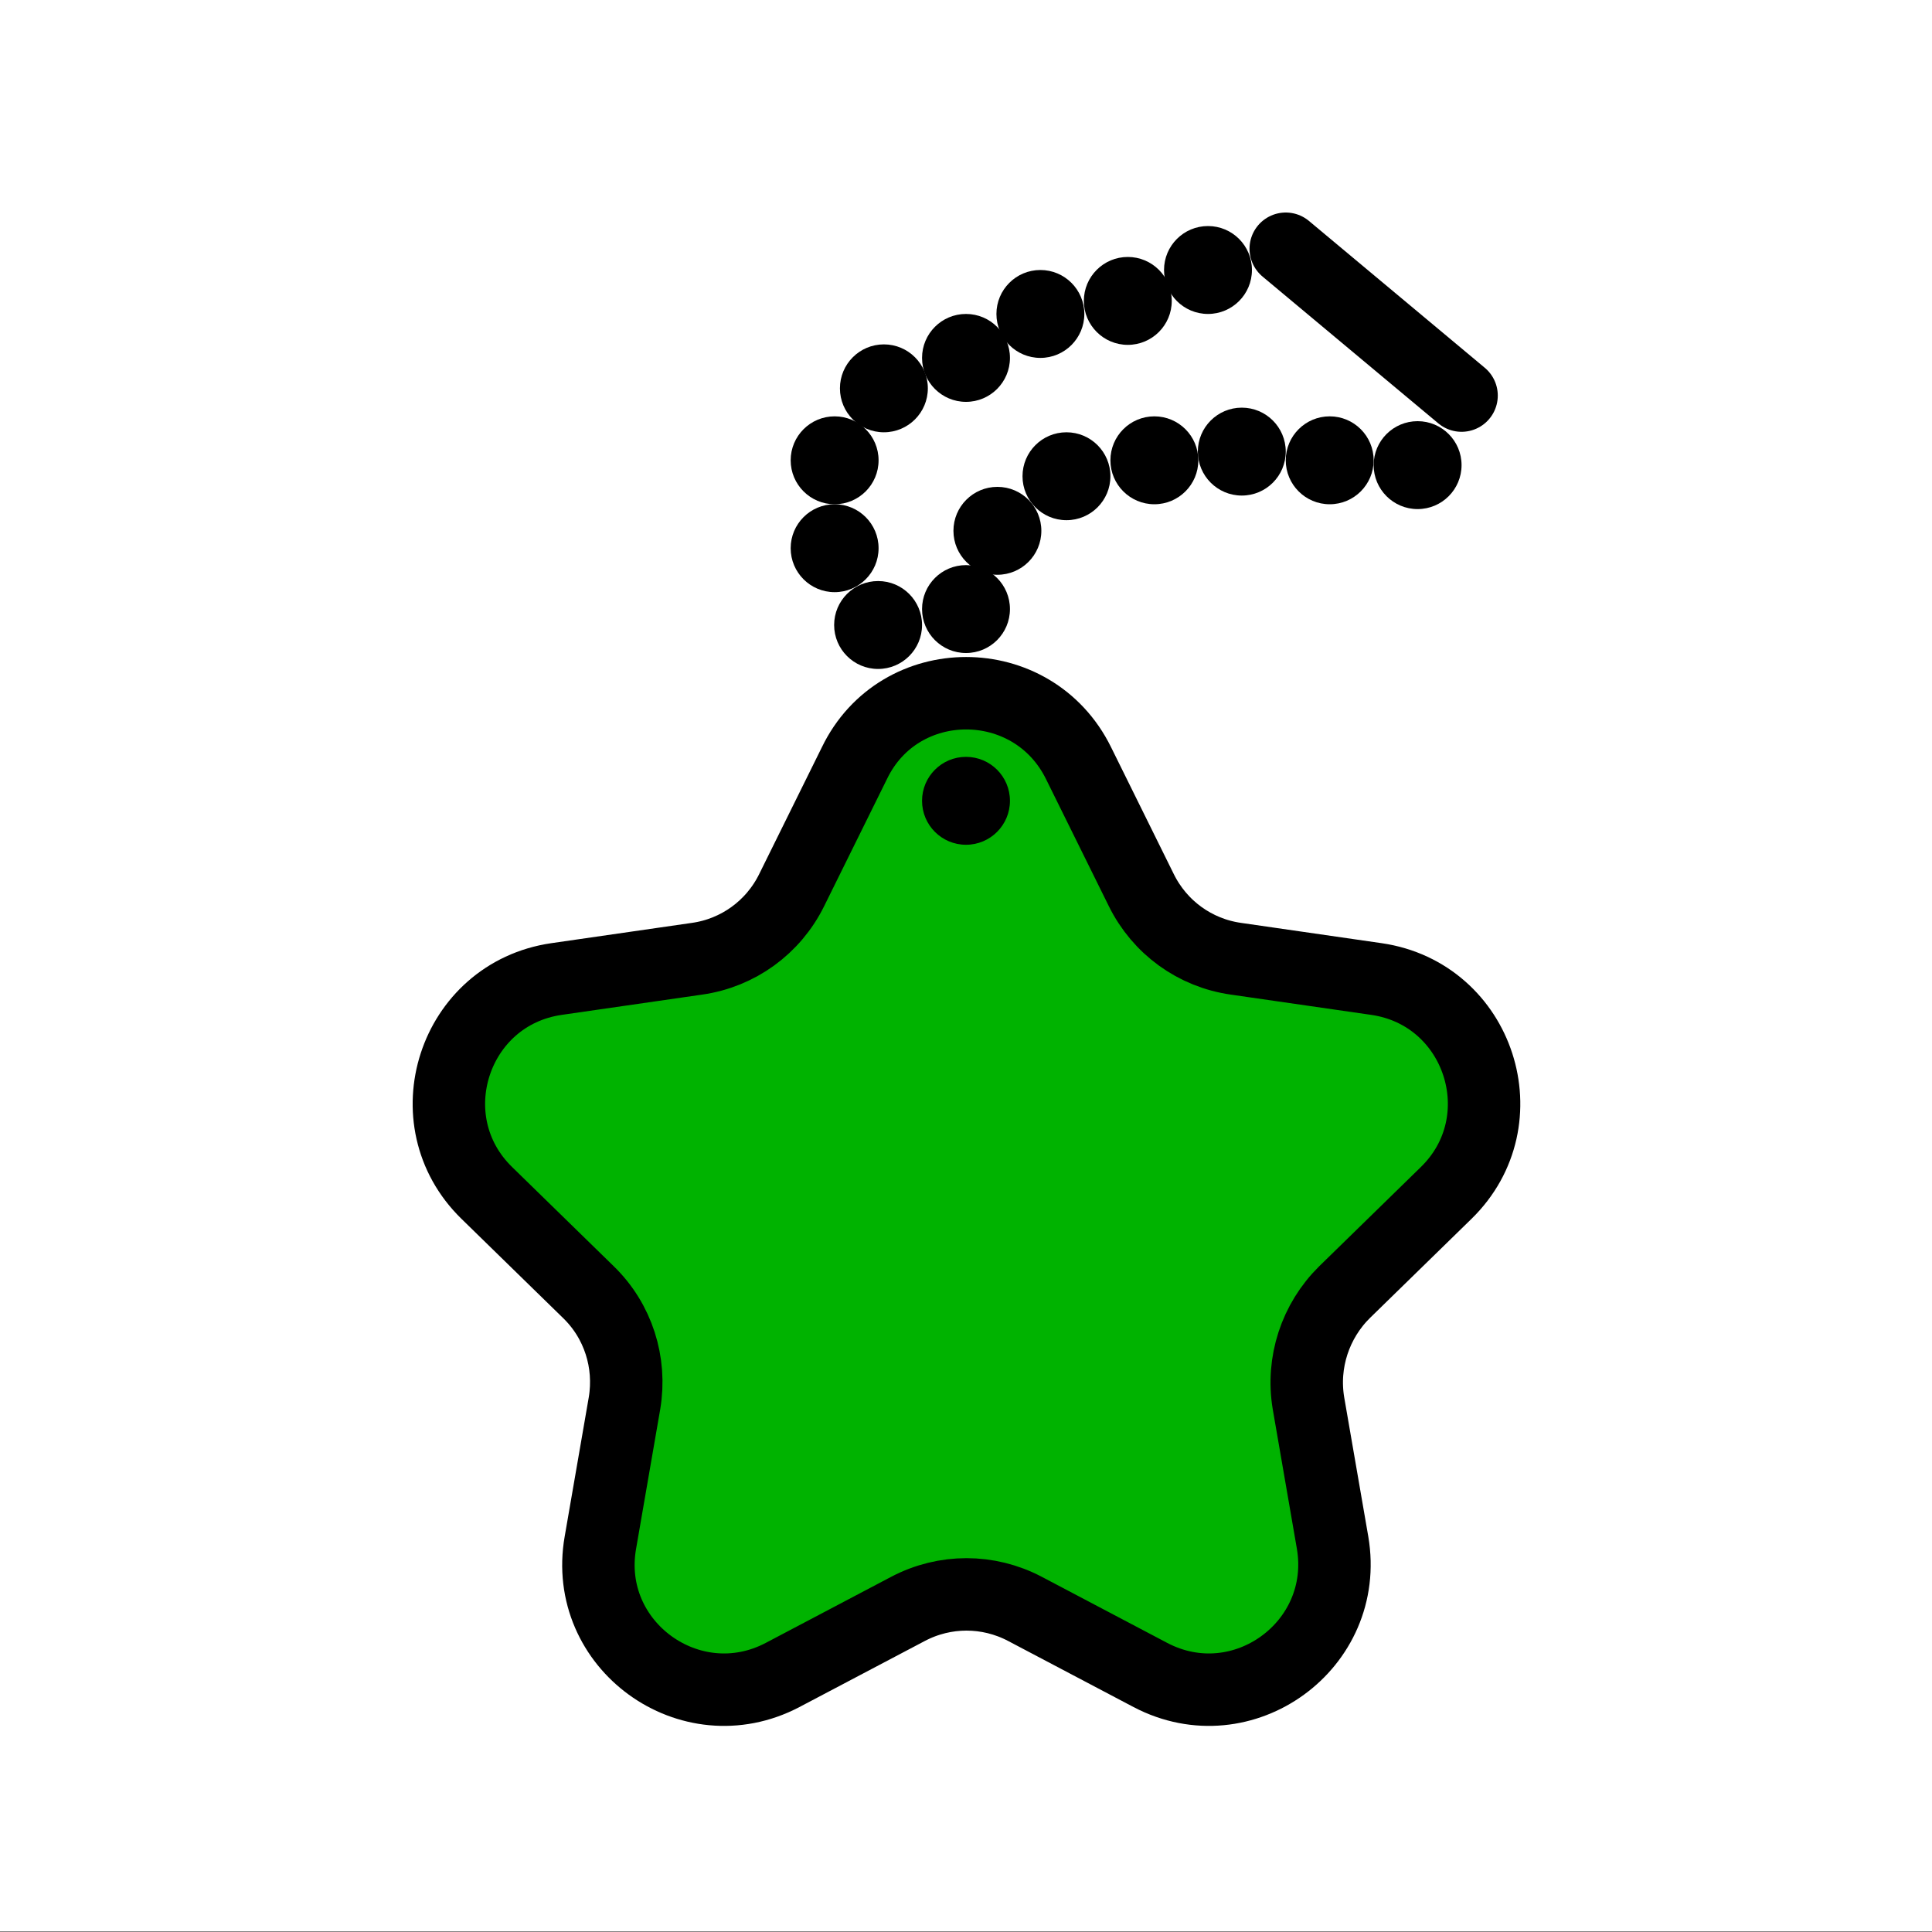 <?xml version="1.0" encoding="utf-8"?>
<!-- Generator: Adobe Illustrator 25.4.1, SVG Export Plug-In . SVG Version: 6.00 Build 0)  -->
<svg version="1.1" xmlns="http://www.w3.org/2000/svg" xmlns:xlink="http://www.w3.org/1999/xlink" x="0px" y="0px"
	 viewBox="0 0 40 40" style="enable-background:new 0 0 40 40;" xml:space="preserve">
<rect x="0" y="0" width="40" height="40" fill="#333333" stroke="none"/>
<style type="text/css">
	.st0{fill:#FF758B;}
	.st1{fill:#FDF500;}
	.st2{fill:#00B300;}
	.st3{fill:#C4C4C4;}
	.st4{fill:#FFFFFF;}
	.st5{fill:#00B300;stroke:#000000;stroke-width:1.5;stroke-miterlimit:10;}
	.st6{fill:#FFFF67;stroke:#000000;stroke-width:1.5;stroke-linecap:round;stroke-linejoin:round;stroke-miterlimit:10;}
	.st7{fill:#C4C4C4;stroke:#000000;stroke-width:1.5;stroke-linecap:round;stroke-linejoin:round;stroke-miterlimit:10;}
	.st8{fill:#00B300;stroke:#000000;stroke-width:1.5;stroke-linecap:round;stroke-linejoin:round;stroke-miterlimit:10;}
	.st9{fill:none;stroke:#000000;stroke-width:1.5;stroke-linecap:round;stroke-linejoin:round;stroke-miterlimit:10;}
	.st10{fill:none;stroke:#000000;stroke-width:1.8;stroke-linecap:round;stroke-linejoin:round;stroke-miterlimit:10;}
	.st11{fill:#FDF500;stroke:#000000;stroke-width:1.5;stroke-linecap:round;stroke-linejoin:round;stroke-miterlimit:10;}
	.st12{fill:#FFFFFF;stroke:#000000;stroke-width:1.5;stroke-linecap:round;stroke-linejoin:round;stroke-miterlimit:10;}
	.st13{fill:#FF758B;stroke:#000000;stroke-width:1.5;stroke-linecap:round;stroke-linejoin:round;stroke-miterlimit:10;}
	.st14{fill:none;stroke:#000000;stroke-width:1.069;stroke-linecap:round;stroke-linejoin:round;stroke-miterlimit:10;}
	.st15{fill:#C4C4C4;stroke:#000000;stroke-width:1.069;stroke-linecap:round;stroke-linejoin:round;stroke-miterlimit:10;}
	.st16{clip-path:url(#SVGID_00000039816445086159074400000009343811378223438012_);}
</style>
<g id="レイヤー_2">
	<rect y="-0.01" class="st4" width="40" height="40"/>
</g>
<g id="Layer_1">
	<g>
		<path class="st5" d="M22.33,15.8l1.3,2.63c0.38,0.77,1.11,1.3,1.96,1.42l2.91,0.42c2.13,0.31,2.98,2.93,1.44,4.43l-2.1,2.05
			c-0.61,0.6-0.89,1.46-0.75,2.3l0.5,2.89c0.36,2.12-1.86,3.74-3.77,2.74l-2.6-1.37c-0.76-0.4-1.66-0.4-2.42,0l-2.6,1.37
			c-1.91,1-4.14-0.62-3.77-2.74l0.5-2.89c0.14-0.84-0.13-1.7-0.75-2.3l-2.1-2.05c-1.54-1.5-0.69-4.12,1.44-4.43l2.91-0.42
			c0.85-0.12,1.58-0.65,1.96-1.42l1.3-2.63C18.62,13.87,21.38,13.87,22.33,15.8z"/>
		<circle cx="20" cy="16.58" r="0.91"/>
		<circle cx="18.18" cy="12.94" r="0.91"/>
		<circle cx="17.28" cy="11.35" r="0.91"/>
		<circle cx="17.28" cy="9.53" r="0.91"/>
		<circle cx="18.3" cy="8.04" r="0.91"/>
		<circle cx="20" cy="7.41" r="0.91"/>
		<circle cx="21.54" cy="6.5" r="0.91"/>
		<circle cx="23.35" cy="6.23" r="0.91"/>
		<circle cx="25.01" cy="5.59" r="0.91"/>
		<circle cx="27.53" cy="9.53" r="0.91"/>
		<circle cx="29.35" cy="9.63" r="0.91"/>
		<circle cx="25.71" cy="9.35" r="0.91"/>
		<circle cx="23.9" cy="9.53" r="0.91"/>
		<circle cx="22.08" cy="9.86" r="0.91"/>
		<circle cx="20.65" cy="10.99" r="0.91"/>
		<circle cx="20" cy="12.61" r="0.91"/>
		<line class="st6" x1="26.62" y1="5.15" x2="30.26" y2="8.19"/>
	</g>
</g>
</svg>

